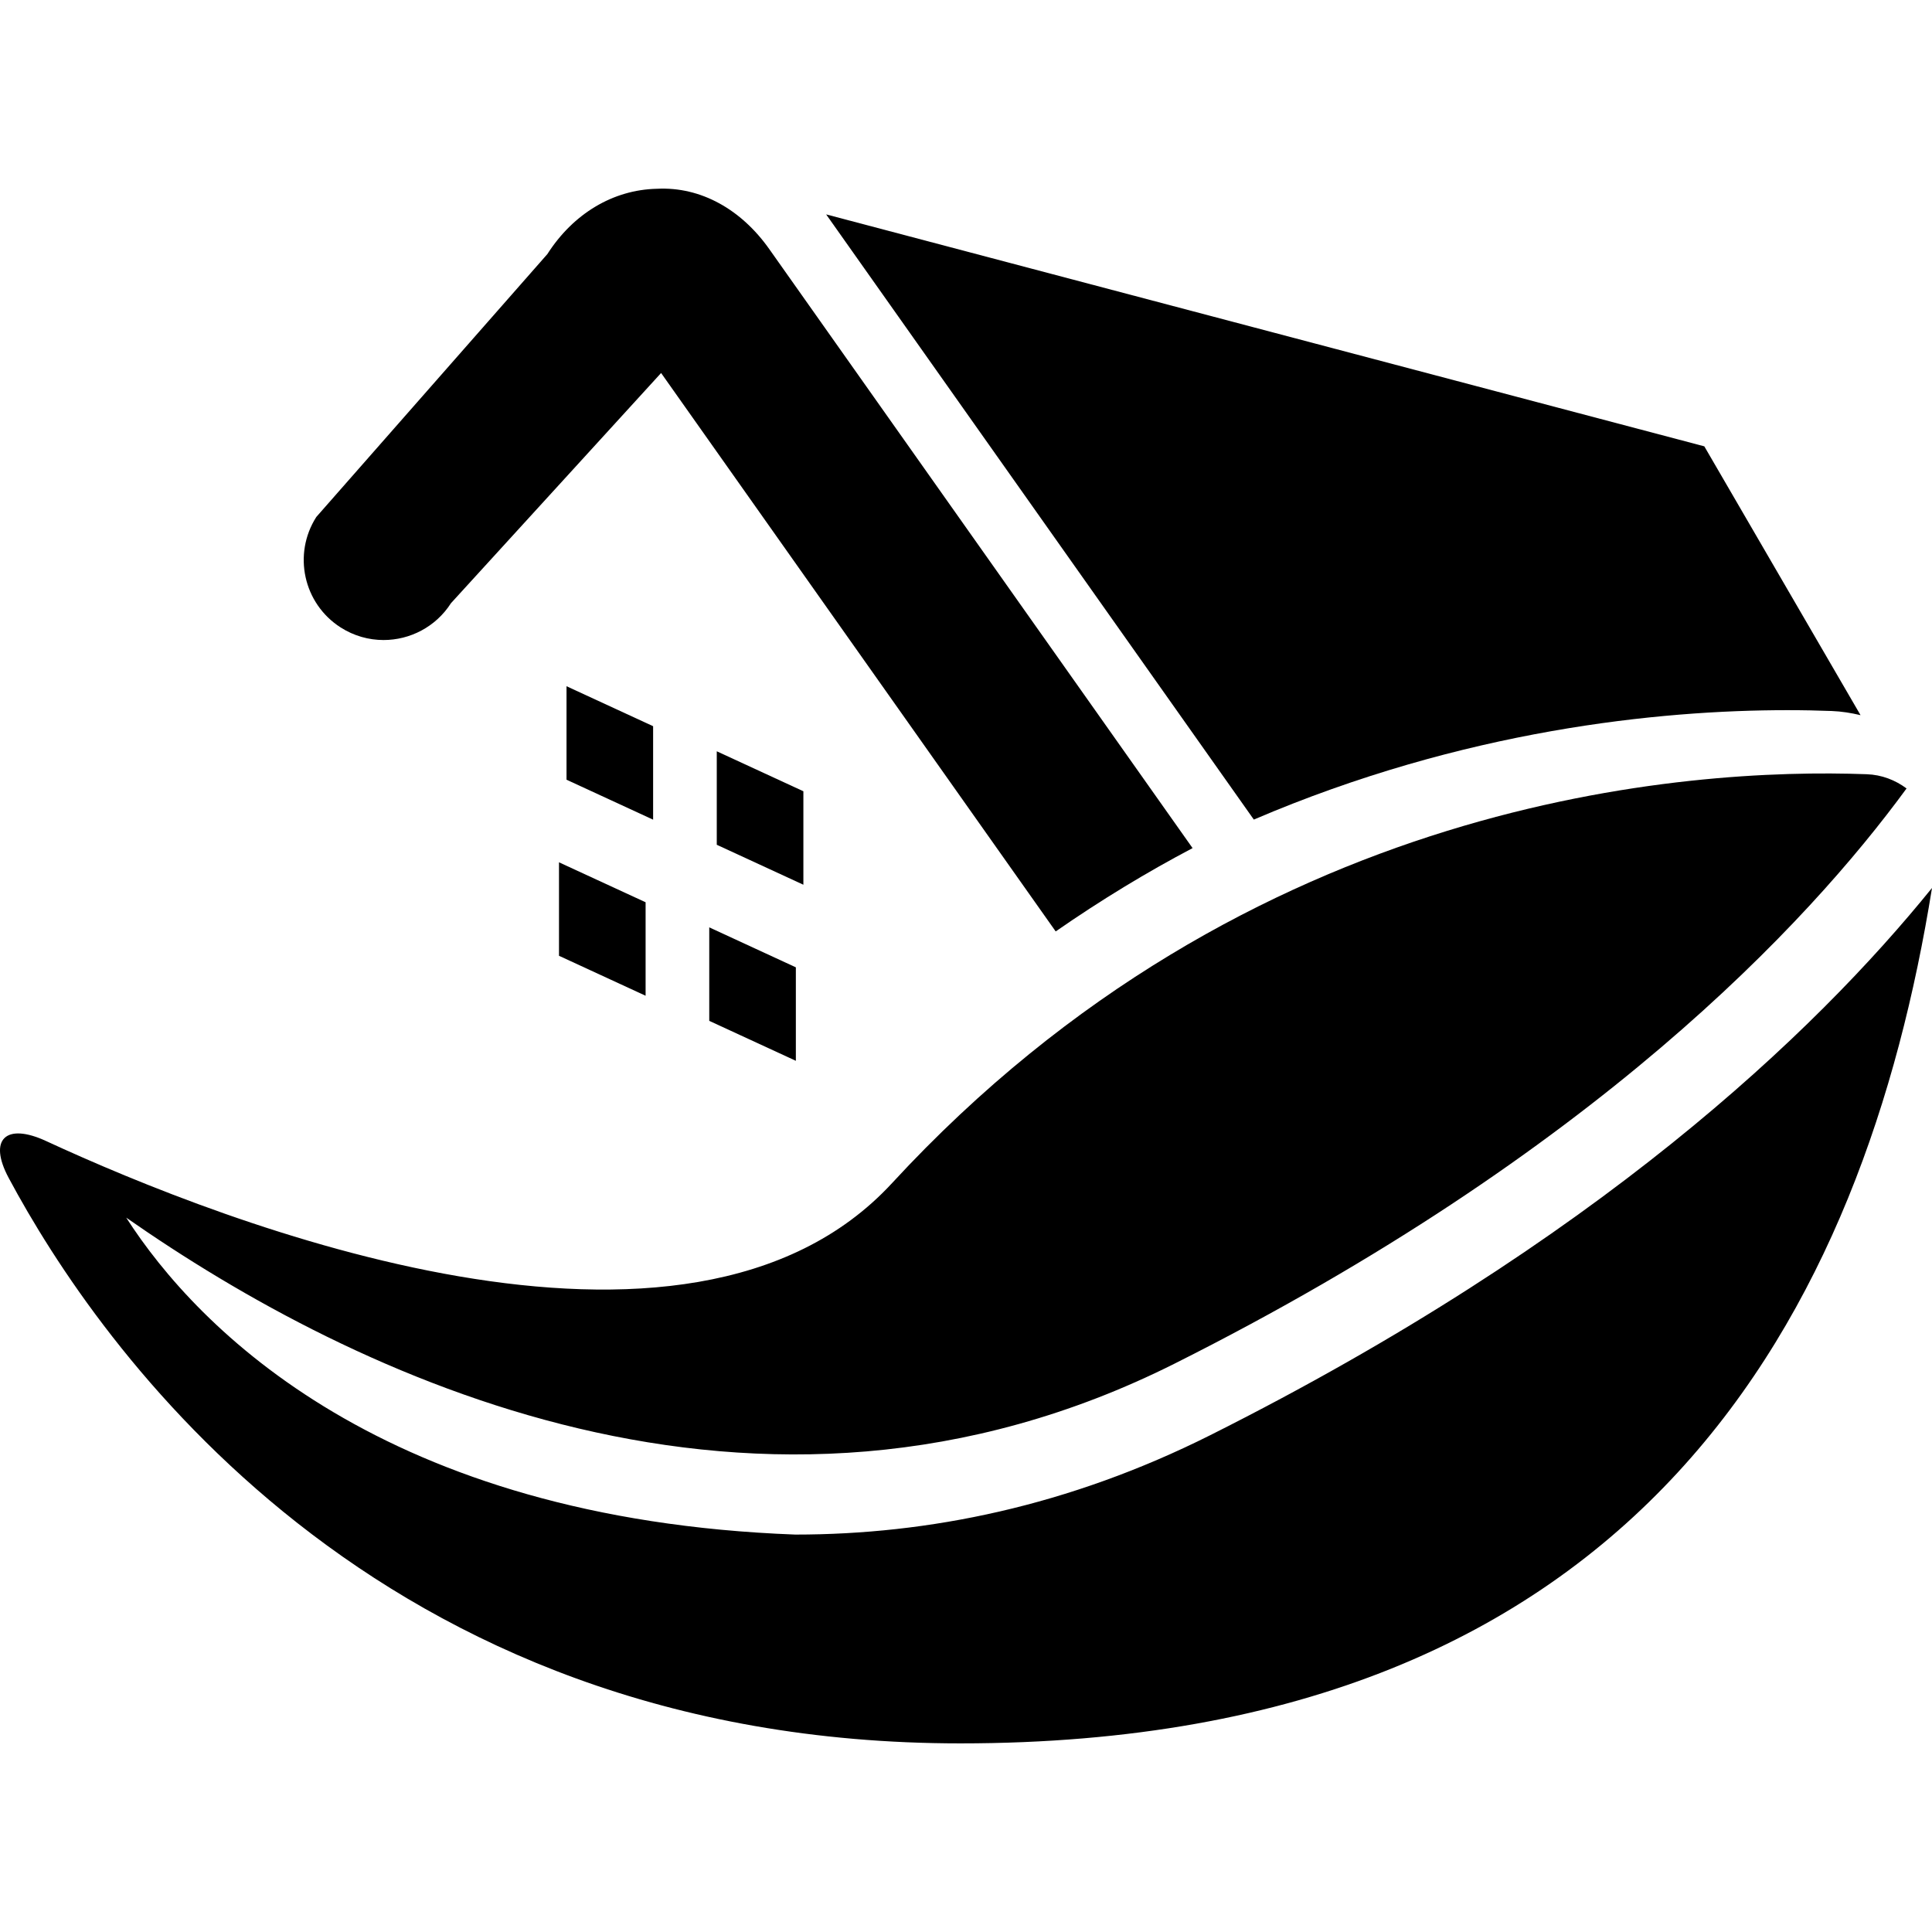<?xml version="1.0" encoding="iso-8859-1"?>
<!-- Generator: Adobe Illustrator 16.0.0, SVG Export Plug-In . SVG Version: 6.00 Build 0)  -->
<!DOCTYPE svg PUBLIC "-//W3C//DTD SVG 1.1//EN" "http://www.w3.org/Graphics/SVG/1.1/DTD/svg11.dtd">
<svg version="1.1" id="Capa_1" xmlns="http://www.w3.org/2000/svg" xmlns:xlink="http://www.w3.org/1999/xlink" x="0px" y="0px"
	 width="438.107px" height="438.108px" viewBox="0 0 438.107 438.108" style="enable-background:new 0 0 438.107 438.108;"
	 xml:space="preserve">
<g>
	<g>
		<path d="M77.229,142.272c3.024,1.939,6.405,2.863,9.751,2.863c5.969,0,11.824-2.955,15.285-8.354l47.648-52.199l89.479,126.632
			c10.343-7.173,20.708-13.453,31.041-18.892L174.42,56.452c-6.298-8.897-15.436-14.165-25.484-13.644
			c-9.894,0.224-18.941,5.624-24.812,14.806l-52.397,59.617C66.345,125.66,68.8,136.873,77.229,142.272z"/>
		<path d="M217.763,395.335c155.187,0,205.079-99.035,220.344-193.978c-26.63,32.917-76.171,80.189-163.613,124.064
			c-32.198,16.148-64,22.565-94.14,22.565c-93.186-3.486-135.48-46.53-151.736-71.873c51.366,35.871,143.056,80.605,237.746,33.104
			c94.9-47.618,143.555-99.777,165.975-130.426c-2.548-1.886-5.604-3.108-9.054-3.225c-40.216-1.489-139.979,4.894-221,92.721
			c-46.498,50.418-151.438,9.138-191.826-9.54c-9.083-4.205-13.215-0.452-8.482,8.378
			C22.222,304.953,84.523,395.335,217.763,395.335z"/>
		<path d="M405.289,161.039c3.663,0,7.033,0.072,10.081,0.191c2.217,0.082,4.4,0.437,6.533,0.943l-35.428-60.961L187.341,48.616
			l96.982,137.235C331.927,165.47,376.312,161.039,405.289,161.039z"/>
		<polygon points="148.103,164.674 128.466,155.611 128.466,176.809 148.103,185.87 		"/>
		<polygon points="182.177,179.429 162.538,170.364 162.538,191.562 182.177,200.625 		"/>
		<polygon points="126.76,216.736 146.399,225.799 146.399,204.601 126.76,195.54 		"/>
		<polygon points="160.834,231.493 180.471,240.552 180.471,219.356 160.834,210.292 		"/>
	</g>
</g>
<g>
</g>
<g>
</g>
<g>
</g>
<g>
</g>
<g>
</g>
<g>
</g>
<g>
</g>
<g>
</g>
<g>
</g>
<g>
</g>
<g>
</g>
<g>
</g>
<g>
</g>
<g>
</g>
<g>
</g>
</svg>
